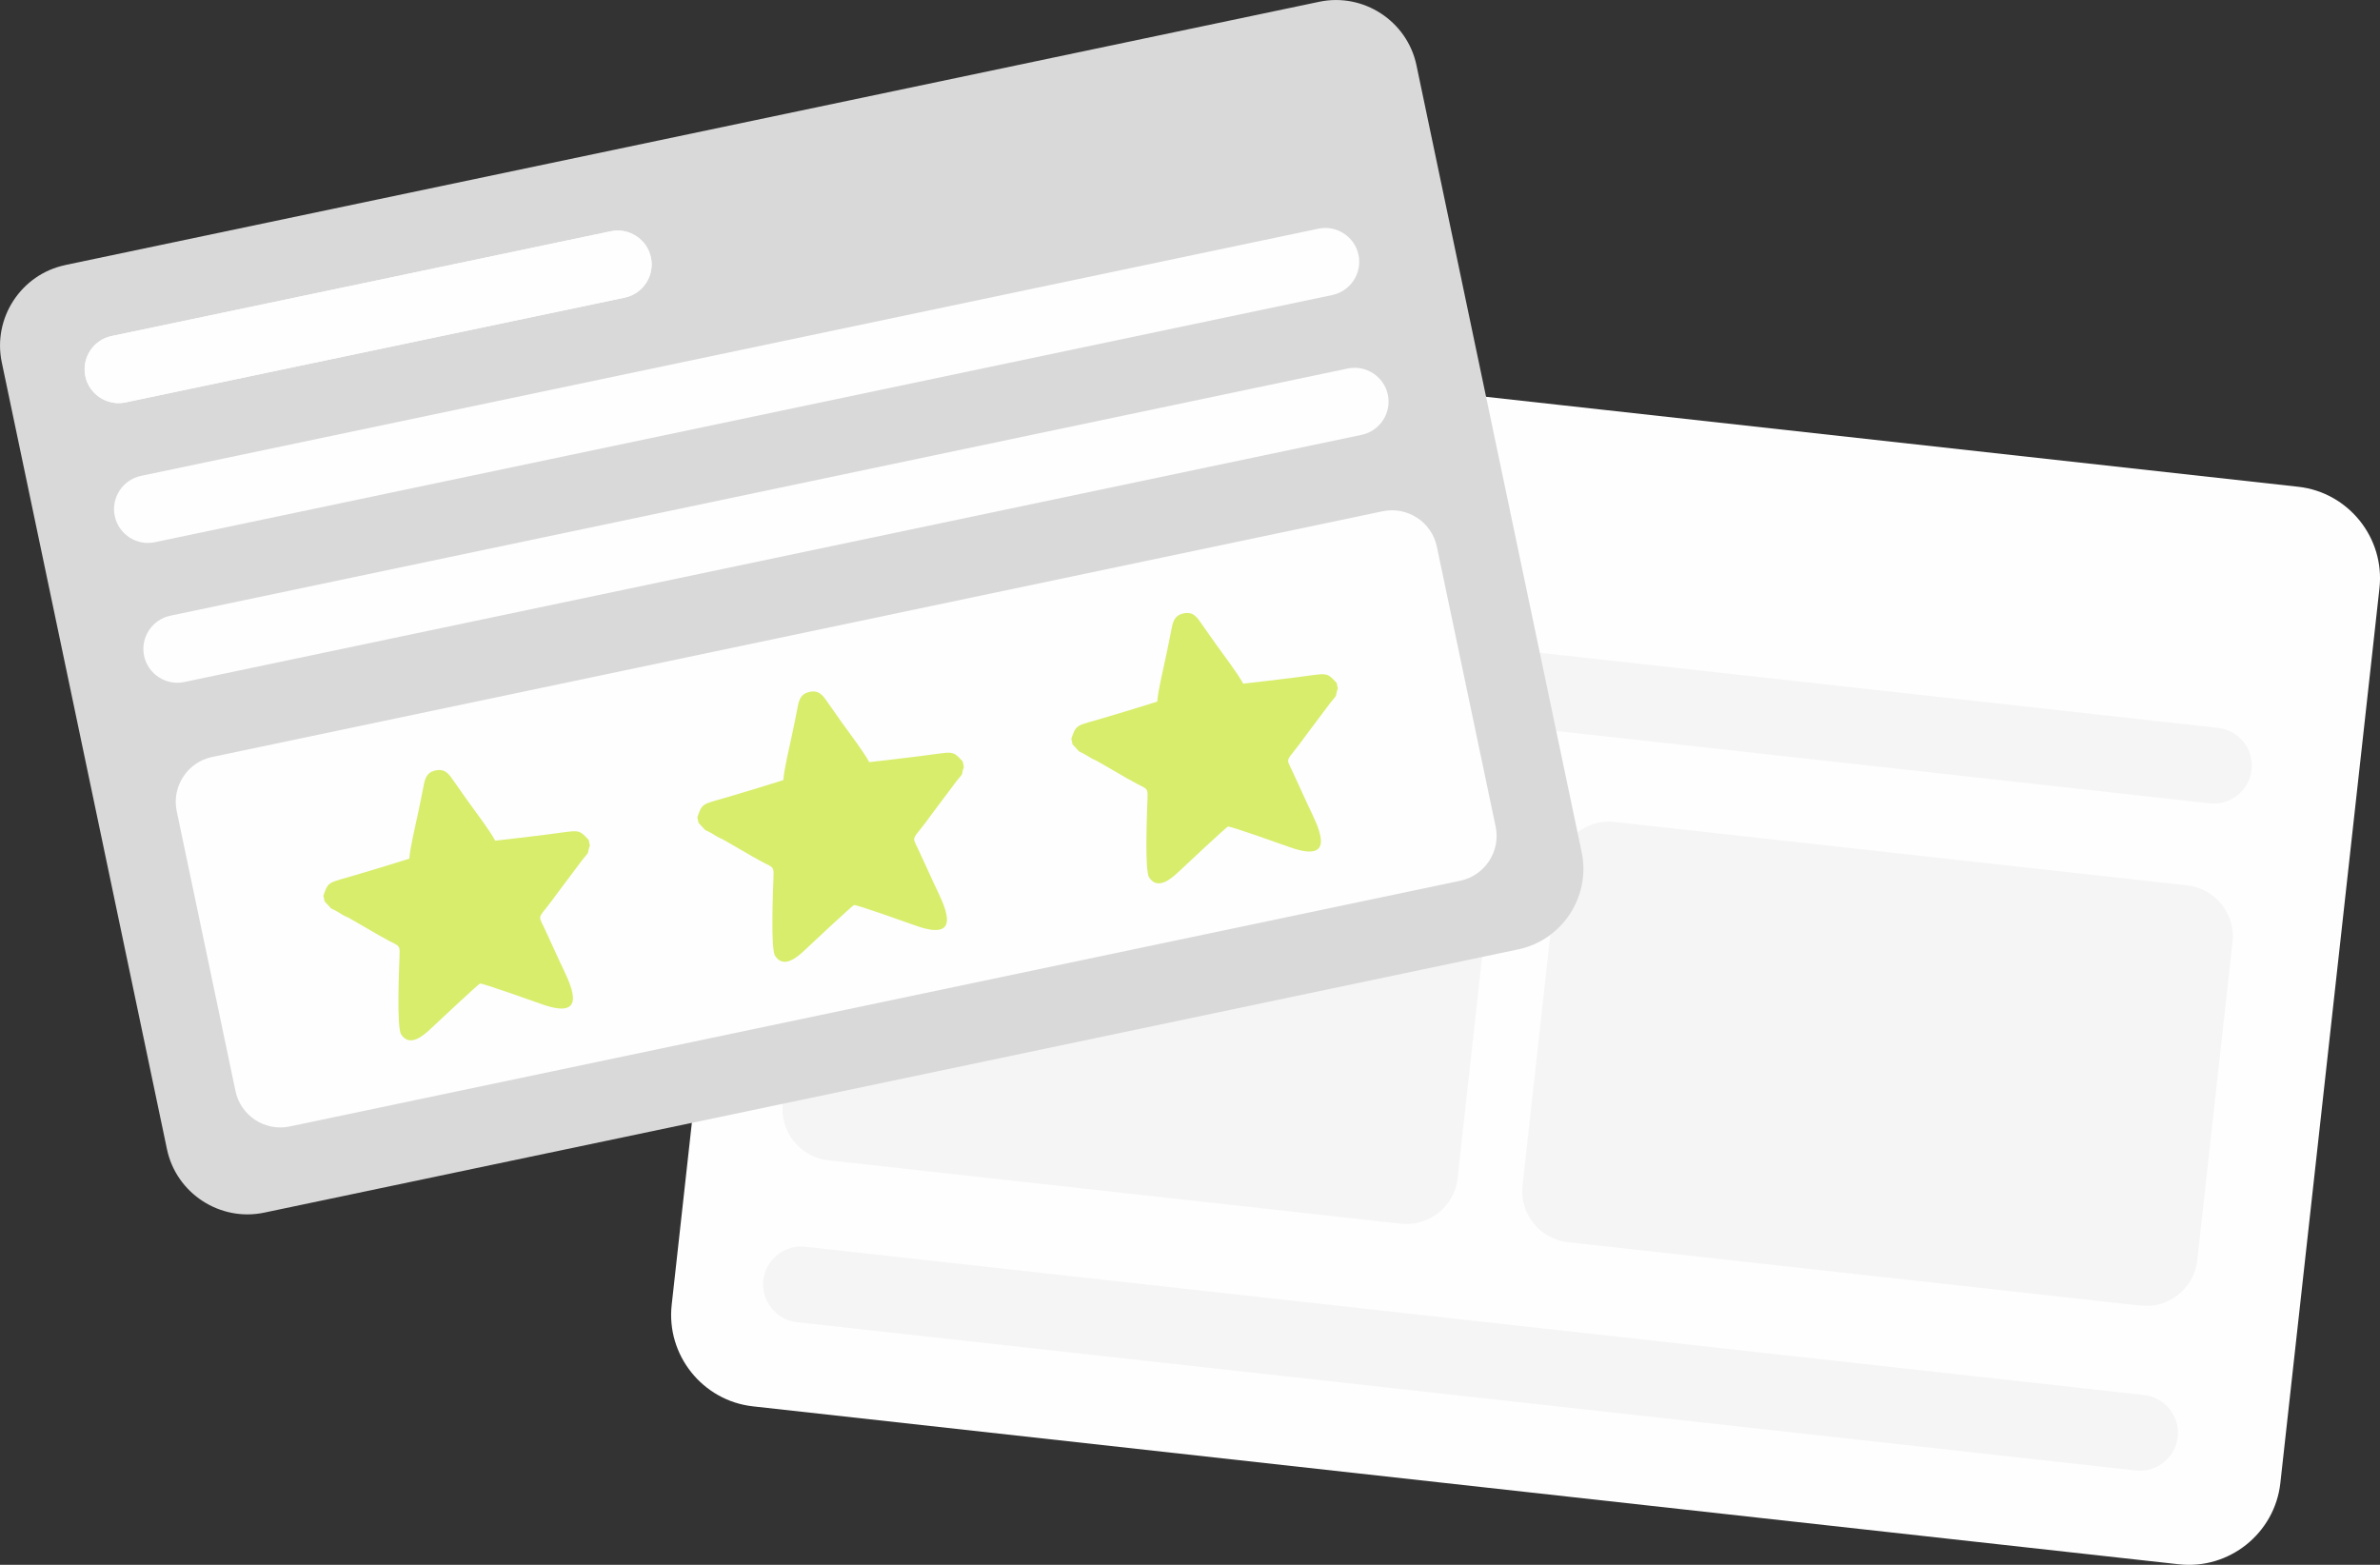 <?xml version="1.0" encoding="UTF-8"?> <svg xmlns="http://www.w3.org/2000/svg" xmlns:xlink="http://www.w3.org/1999/xlink" xmlns:xodm="http://www.corel.com/coreldraw/odm/2003" xml:space="preserve" width="64.864mm" height="42.65mm" version="1.1" style="shape-rendering:geometricPrecision; text-rendering:geometricPrecision; image-rendering:optimizeQuality; fill-rule:evenodd; clip-rule:evenodd" viewBox="0 0 485.79 319.42"><rect x="0" y="0" width="485.79" height="319.42" fill="#333333" stroke="none"/> <defs> <style type="text/css"> .fil0 {fill:#FEFEFE} .fil3 {fill:#D8ED6C} .fil2 {fill:#D9D9D9} .fil1 {fill:whitesmoke} </style> </defs> <g id="Слой_x0020_1">  <g id="_2884848713328"> <path class="fil0" d="M178.03 67.12l291.07 32.24c10.26,1.14 17.72,10.46 16.58,20.71l-20.23 182.66c-1.14,10.26 -10.46,17.72 -20.71,16.58l-291.06 -32.24c-10.26,-1.14 -17.72,-10.46 -16.58,-20.71l20.23 -182.66c1.14,-10.26 10.45,-17.72 20.71,-16.58z"></path> <path class="fil1" d="M178.54 151.06l116.92 12.95c5.72,0.63 9.88,5.83 9.25,11.55l-7.2 64.98c-0.63,5.72 -5.83,9.88 -11.55,9.25l-116.92 -12.95c-5.72,-0.63 -9.88,-5.83 -9.25,-11.55l7.2 -64.98c0.63,-5.72 5.83,-9.88 11.55,-9.25z"></path> <path class="fil0" d="M183.03 85.85l115.87 12.83c4.24,0.47 7.32,4.32 6.85,8.55l0 0c-0.47,4.24 -4.32,7.32 -8.55,6.85l-115.87 -12.83c-4.24,-0.47 -7.32,-4.32 -6.85,-8.55l0 0c0.47,-4.24 4.32,-7.32 8.55,-6.85z"></path> <path class="fil1" d="M183.03 85.85l115.87 12.83c4.24,0.47 7.32,4.32 6.85,8.55l0 0c-0.47,4.24 -4.32,7.32 -8.55,6.85l-115.87 -12.83c-4.24,-0.47 -7.32,-4.32 -6.85,-8.55l0 0c0.47,-4.24 4.32,-7.32 8.55,-6.85z"></path> <path class="fil1" d="M179.44 118.31l273.29 30.27c4.23,0.47 7.32,4.32 6.85,8.55l0 0c-0.47,4.24 -4.32,7.32 -8.55,6.85l-273.29 -30.27c-4.23,-0.47 -7.32,-4.32 -6.85,-8.55l0 0c0.47,-4.24 4.32,-7.32 8.55,-6.85z"></path> <path class="fil1" d="M164.36 254.49l273.29 30.27c4.23,0.47 7.32,4.32 6.85,8.55l0 0c-0.47,4.24 -4.32,7.32 -8.55,6.85l-273.29 -30.27c-4.23,-0.47 -7.32,-4.32 -6.85,-8.55l0 0c0.47,-4.24 4.32,-7.32 8.55,-6.85z"></path> <path class="fil1" d="M329.52 167.78l116.92 12.95c5.72,0.63 9.88,5.83 9.25,11.55l-7.2 64.98c-0.63,5.72 -5.83,9.88 -11.55,9.25l-116.92 -12.95c-5.72,-0.63 -9.88,-5.83 -9.25,-11.55l7.2 -64.98c0.63,-5.72 5.83,-9.88 11.55,-9.25z"></path> </g> <g id="_2884848710976"> <path class="fil2" d="M13.31 54.1l255.97 -53.74c9.02,-1.89 17.95,3.94 19.84,12.96l33.72 160.63c1.89,9.02 -3.94,17.95 -12.95,19.84l-255.97 53.74c-9.02,1.89 -17.95,-3.94 -19.84,-12.95l-33.72 -160.63c-1.89,-9.02 3.94,-17.95 12.96,-19.84z"></path> <path class="fil0" d="M43.29 154.52l238.93 -50.16c5.03,-1.06 10.01,2.19 11.06,7.22l12 57.14c1.06,5.03 -2.19,10.01 -7.22,11.06l-238.93 50.16c-5.03,1.06 -10.01,-2.19 -11.06,-7.22l-12 -57.14c-1.06,-5.03 2.19,-10.01 7.22,-11.06z"></path> <path class="fil0" d="M22.77 68.6l101.9 -21.39c3.73,-0.78 7.41,1.63 8.19,5.35l0 0c0.78,3.73 -1.62,7.41 -5.35,8.19l-101.9 21.39c-3.73,0.78 -7.41,-1.63 -8.19,-5.35l0 -0c-0.78,-3.73 1.62,-7.41 5.35,-8.19z"></path> <path class="fil3" d="M66 182.82l0.25 1.17c2.36,2.48 0.24,0.61 3.71,2.76 0.6,0.37 0.97,0.44 1.57,0.8l5.72 3.31c1.03,0.53 1.9,1.09 2.93,1.58 1.52,0.72 1.43,0.96 1.36,2.9 -0.08,2.45 -0.59,14.34 0.33,15.79 1.73,2.7 4.51,0.33 6.12,-1.21 1.02,-0.98 9.66,-9.05 9.98,-9.15 0.46,-0.14 11.32,3.76 12.79,4.27 9.92,3.45 5.38,-4.73 3.56,-8.6 -1.13,-2.4 -2.11,-4.69 -3.26,-7.1 -1.41,-2.96 -1.26,-1.43 2.81,-7.16l5.02 -6.69c1.78,-2.12 0.79,-0.92 1.51,-2.88l-0.24 -1.16c-2.27,-2.41 -1.76,-1.93 -8.77,-1.07 -3.42,0.42 -6.92,0.85 -10.31,1.22 -1.08,-2.06 -4.11,-6.01 -5.57,-8.06 -0.99,-1.39 -1.84,-2.59 -2.8,-3.98 -1.02,-1.49 -1.83,-2.78 -3.91,-2.27 -1.99,0.48 -2.13,2.06 -2.47,3.79 -0.31,1.63 -0.62,3.07 -0.97,4.76 -0.5,2.47 -1.68,7.21 -1.81,9.43 -3.26,1.05 -6.64,2.04 -9.94,3.04 -6.74,2.04 -6.46,1.36 -7.6,4.5z"></path> <path class="fil3" d="M142.33 166.79l0.25 1.17c2.36,2.48 0.24,0.61 3.71,2.76 0.6,0.37 0.97,0.44 1.57,0.8l5.72 3.31c1.03,0.53 1.9,1.09 2.93,1.58 1.52,0.72 1.43,0.96 1.36,2.9 -0.08,2.45 -0.59,14.34 0.33,15.79 1.73,2.7 4.51,0.33 6.12,-1.21 1.02,-0.98 9.66,-9.05 9.99,-9.15 0.46,-0.14 11.32,3.76 12.79,4.27 9.92,3.45 5.38,-4.73 3.56,-8.6 -1.13,-2.4 -2.11,-4.69 -3.26,-7.1 -1.41,-2.96 -1.26,-1.43 2.81,-7.16l5.02 -6.69c1.78,-2.12 0.79,-0.92 1.51,-2.88l-0.24 -1.16c-2.27,-2.41 -1.76,-1.93 -8.77,-1.07 -3.41,0.42 -6.92,0.85 -10.31,1.22 -1.08,-2.06 -4.11,-6.01 -5.57,-8.06 -0.99,-1.39 -1.84,-2.59 -2.8,-3.98 -1.02,-1.49 -1.83,-2.78 -3.91,-2.27 -1.99,0.48 -2.14,2.06 -2.47,3.79 -0.31,1.63 -0.62,3.07 -0.97,4.76 -0.5,2.47 -1.68,7.21 -1.81,9.43 -3.26,1.05 -6.64,2.04 -9.94,3.04 -6.74,2.04 -6.46,1.36 -7.6,4.5z"></path> <path class="fil3" d="M218.67 150.77l0.25 1.17c2.36,2.48 0.24,0.61 3.71,2.76 0.6,0.37 0.97,0.44 1.57,0.8l5.72 3.31c1.03,0.53 1.9,1.09 2.93,1.58 1.52,0.72 1.43,0.96 1.36,2.9 -0.08,2.45 -0.59,14.34 0.33,15.79 1.73,2.7 4.51,0.33 6.12,-1.21 1.02,-0.98 9.66,-9.05 9.98,-9.15 0.46,-0.14 11.32,3.76 12.79,4.27 9.92,3.45 5.38,-4.73 3.56,-8.6 -1.13,-2.4 -2.11,-4.69 -3.26,-7.1 -1.41,-2.96 -1.26,-1.43 2.81,-7.16l5.02 -6.69c1.78,-2.12 0.79,-0.92 1.51,-2.88l-0.24 -1.16c-2.27,-2.41 -1.76,-1.93 -8.77,-1.07 -3.42,0.42 -6.92,0.85 -10.31,1.22 -1.08,-2.06 -4.11,-6.01 -5.57,-8.06 -0.99,-1.39 -1.84,-2.59 -2.8,-3.98 -1.02,-1.49 -1.83,-2.78 -3.91,-2.28 -1.99,0.49 -2.13,2.06 -2.47,3.79 -0.31,1.63 -0.62,3.07 -0.97,4.76 -0.5,2.47 -1.68,7.2 -1.81,9.43 -3.26,1.05 -6.64,2.04 -9.94,3.04 -6.74,2.04 -6.46,1.36 -7.6,4.5z"></path> <path class="fil0" d="M22.77 68.6l101.9 -21.39c3.73,-0.78 7.41,1.63 8.19,5.35l0 0c0.78,3.73 -1.62,7.41 -5.35,8.19l-101.9 21.39c-3.73,0.78 -7.41,-1.63 -8.19,-5.35l0 -0c-0.78,-3.73 1.62,-7.41 5.35,-8.19z"></path> <path class="fil0" d="M28.77 97.14l240.33 -50.46c3.73,-0.78 7.41,1.63 8.19,5.35l0 0c0.78,3.73 -1.63,7.41 -5.35,8.19l-240.33 50.46c-3.73,0.78 -7.41,-1.63 -8.19,-5.35l0 -0c-0.78,-3.72 1.63,-7.41 5.35,-8.19z"></path> <path class="fil0" d="M34.76 125.68l240.33 -50.46c3.72,-0.78 7.41,1.63 8.19,5.35l0 0c0.78,3.73 -1.63,7.41 -5.35,8.19l-240.33 50.46c-3.72,0.78 -7.41,-1.63 -8.19,-5.35l0 -0c-0.78,-3.72 1.63,-7.41 5.35,-8.19z"></path> </g> </g> </svg> 